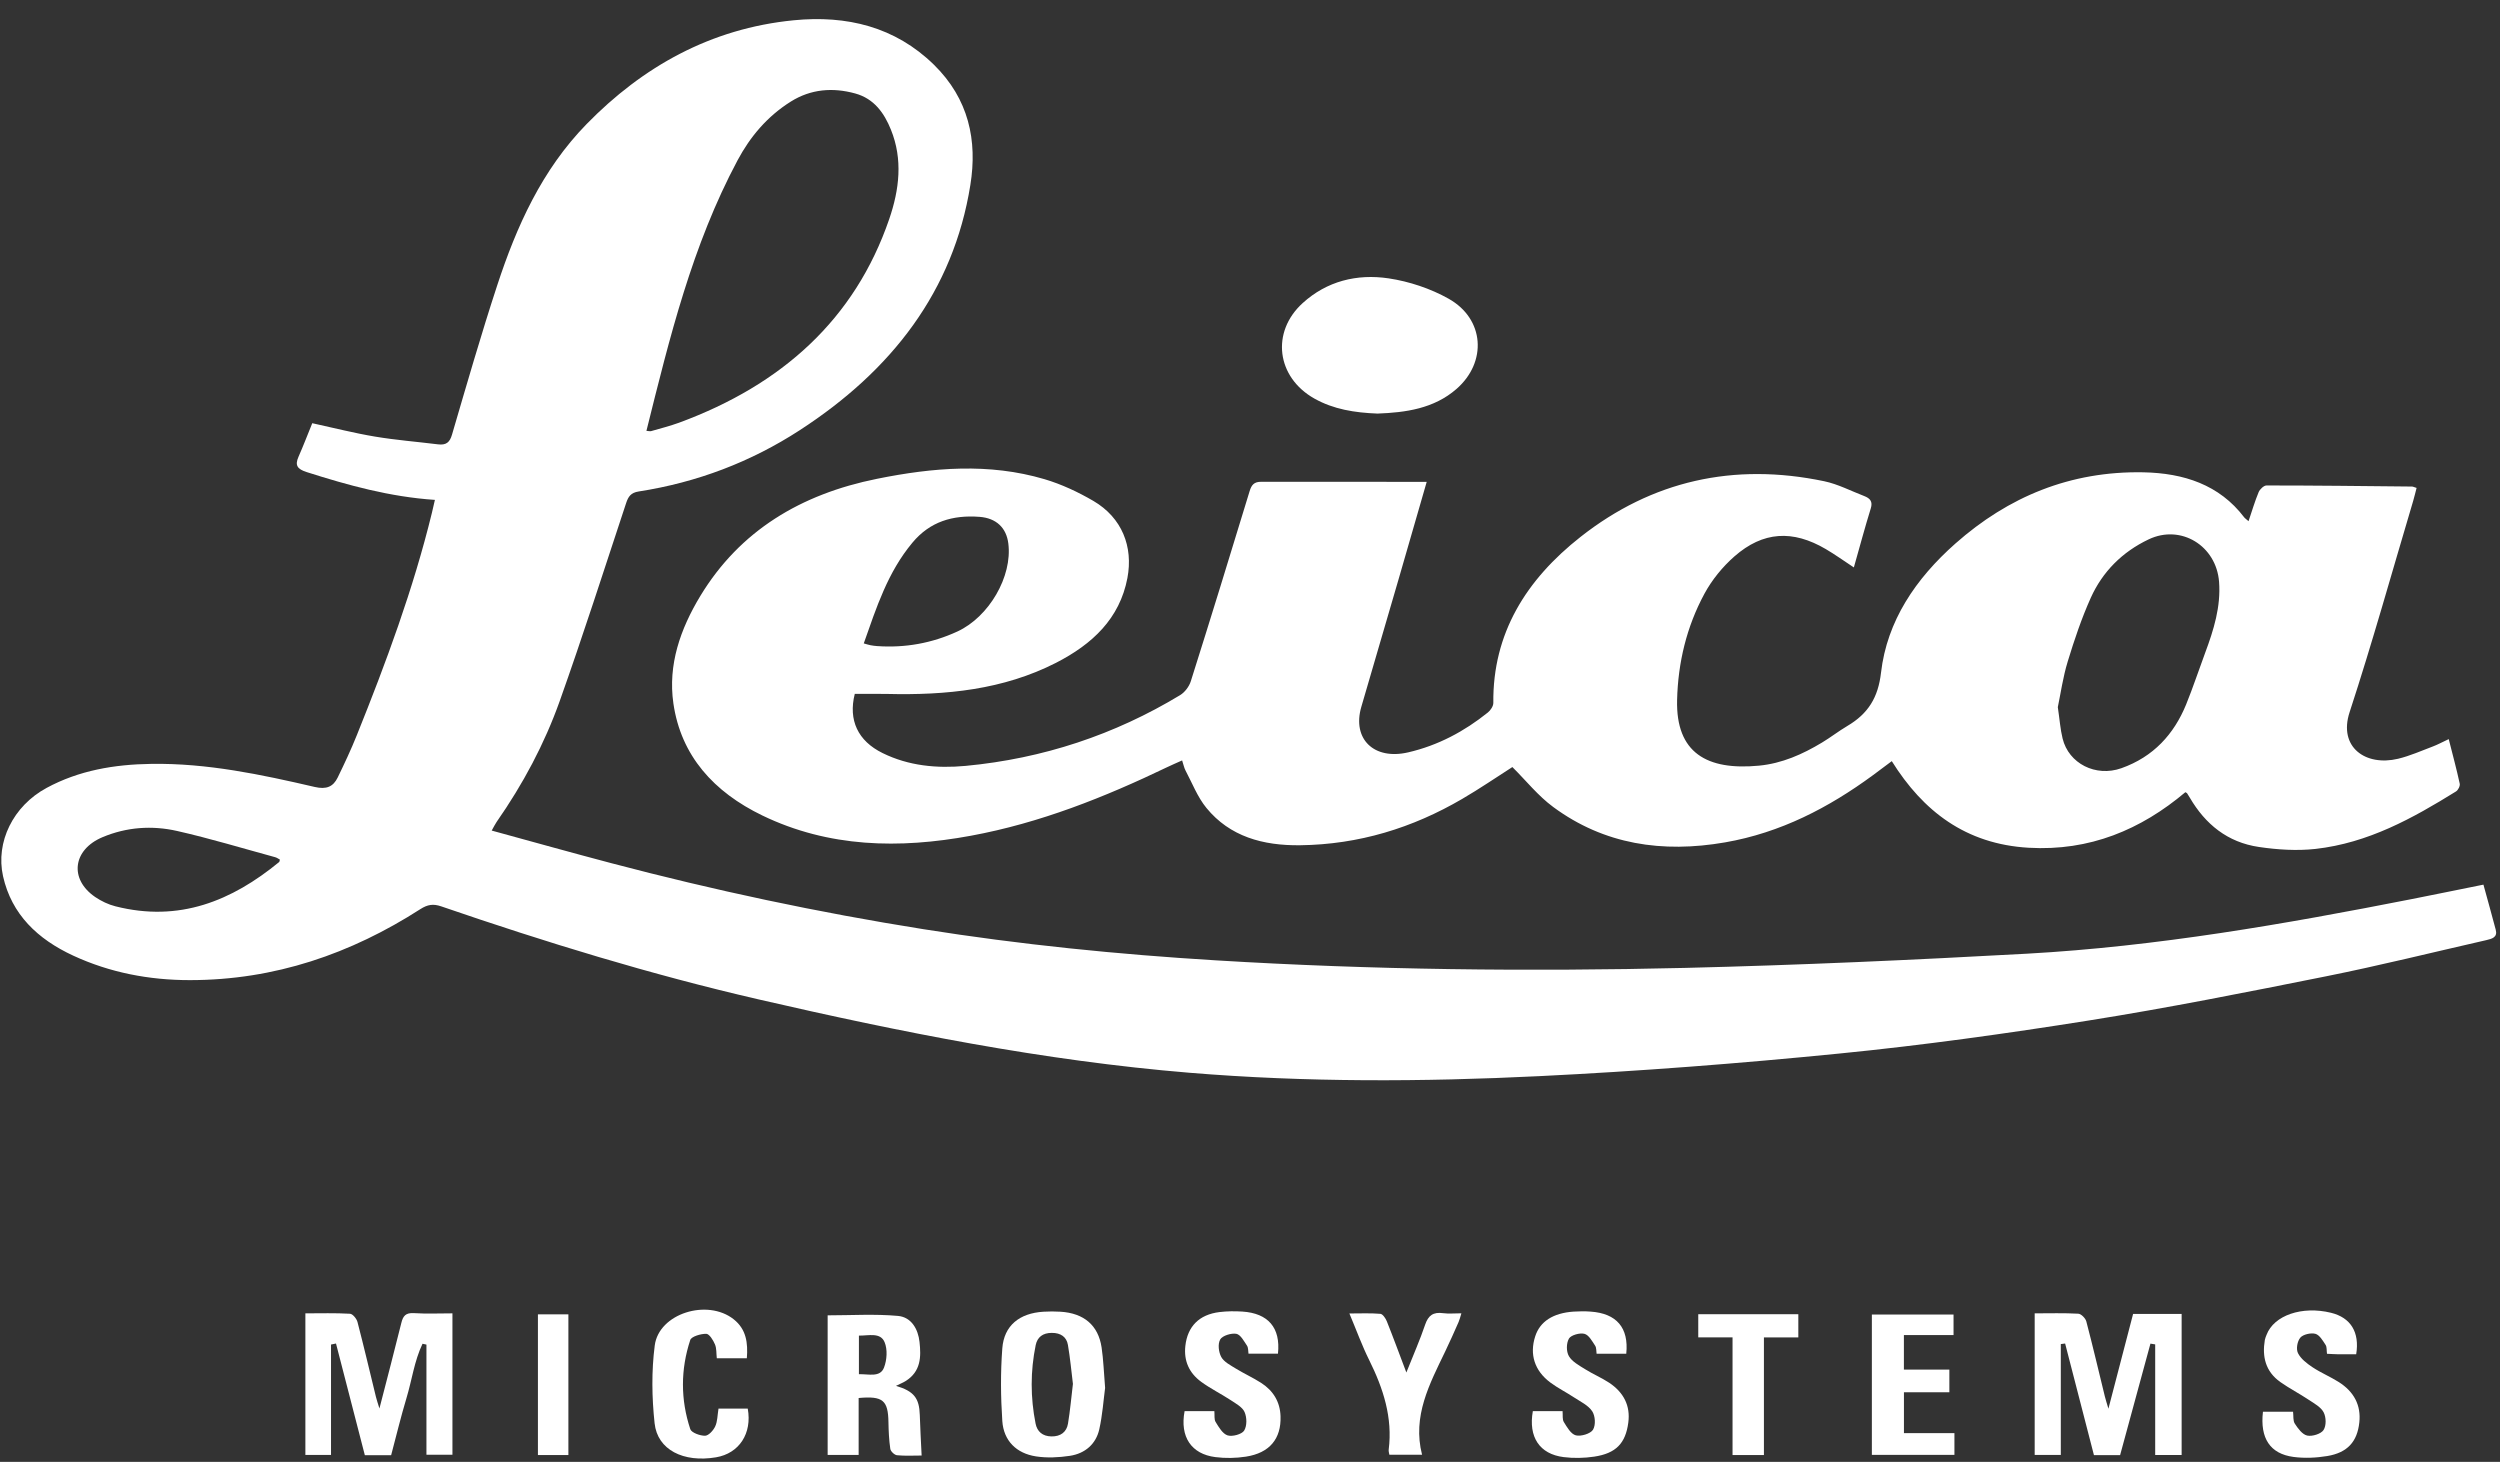 <svg width="118" height="69" viewBox="0 0 118 69" fill="none" xmlns="http://www.w3.org/2000/svg">
<rect x="0" y="0" width="118" height="69" fill="#333333" stroke="none"/>
<path d="M20.532 23.595C18.393 23.451 16.428 22.904 14.477 22.283C14.025 22.139 13.913 21.959 14.09 21.558C14.316 21.047 14.515 20.525 14.739 19.975C15.761 20.197 16.724 20.445 17.699 20.607C18.681 20.772 19.681 20.85 20.673 20.973C21.062 21.021 21.23 20.878 21.335 20.514C22.026 18.158 22.704 15.798 23.47 13.463C24.38 10.689 25.573 8.021 27.689 5.855C30.327 3.157 33.531 1.344 37.462 0.957C39.964 0.71 42.25 1.263 44.081 3.055C45.727 4.669 46.139 6.63 45.801 8.73C45 13.742 42.087 17.493 37.74 20.311C35.444 21.801 32.903 22.771 30.144 23.198C29.777 23.255 29.654 23.441 29.555 23.741C28.522 26.861 27.521 29.993 26.418 33.092C25.7 35.11 24.684 37.014 23.438 38.799C23.362 38.909 23.306 39.032 23.208 39.203C25.114 39.725 26.978 40.247 28.851 40.741C33.706 42.022 38.617 43.068 43.588 43.858C48.157 44.584 52.757 45.047 57.382 45.328C64.763 45.778 72.149 45.863 79.537 45.685C84.918 45.554 90.299 45.311 95.673 45.014C101.806 44.673 107.834 43.617 113.839 42.436C114.956 42.216 116.068 41.986 117.218 41.755C117.419 42.486 117.614 43.184 117.799 43.885C117.893 44.24 117.625 44.312 117.35 44.375C114.832 44.948 112.327 45.573 109.794 46.081C106.073 46.826 102.35 47.57 98.6 48.166C94.691 48.787 90.76 49.337 86.818 49.727C82.108 50.196 77.38 50.562 72.653 50.794C67.151 51.065 61.638 51.088 56.14 50.634C49.251 50.065 42.51 48.717 35.804 47.171C30.712 45.996 25.743 44.47 20.825 42.78C20.445 42.649 20.178 42.696 19.847 42.907C16.562 45.018 12.969 46.262 8.958 46.262C7.04 46.262 5.185 45.907 3.456 45.106C1.773 44.327 0.547 43.158 0.144 41.36C-0.216 39.742 0.623 38.041 2.196 37.191C3.726 36.363 5.396 36.08 7.139 36.055C9.776 36.015 12.323 36.556 14.858 37.145C15.412 37.274 15.728 37.13 15.938 36.701C16.258 36.044 16.569 35.381 16.842 34.702C18.225 31.265 19.509 27.797 20.386 24.206C20.431 24.026 20.471 23.844 20.527 23.597L20.532 23.595ZM30.511 20.337C30.631 20.345 30.687 20.362 30.732 20.349C31.175 20.221 31.625 20.108 32.057 19.95C36.903 18.163 40.349 15.076 41.973 10.336C42.447 8.952 42.622 7.528 42.051 6.119C41.738 5.346 41.266 4.657 40.36 4.41C39.301 4.12 38.272 4.203 37.33 4.792C36.214 5.491 35.408 6.453 34.813 7.566C32.665 11.591 31.605 15.944 30.511 20.339V20.337ZM13.209 40.572C13.139 40.536 13.07 40.481 12.989 40.46C11.448 40.04 9.917 39.575 8.36 39.222C7.177 38.954 5.977 39.036 4.841 39.514C3.431 40.105 3.257 41.498 4.496 42.341C4.78 42.533 5.114 42.694 5.449 42.778C8.461 43.543 10.942 42.52 13.173 40.69C13.195 40.671 13.195 40.629 13.211 40.574L13.209 40.572Z" fill="white"/>
<path d="M40.344 32.756C40.035 33.99 40.49 34.971 41.658 35.545C42.89 36.152 44.224 36.276 45.575 36.15C49.229 35.805 52.608 34.681 55.7 32.811C55.926 32.674 56.127 32.403 56.205 32.158C57.15 29.169 58.071 26.174 58.984 23.176C59.072 22.889 59.194 22.739 59.521 22.741C62.114 22.745 64.707 22.743 67.341 22.743C66.9 24.269 66.462 25.796 66.019 27.32C65.433 29.335 64.84 31.349 64.253 33.367C63.815 34.876 64.846 35.888 66.468 35.511C67.88 35.184 69.12 34.518 70.225 33.631C70.357 33.525 70.487 33.329 70.485 33.175C70.451 29.898 72.031 27.362 74.608 25.336C77.969 22.695 81.826 21.82 86.102 22.714C86.753 22.851 87.362 23.172 87.99 23.413C88.27 23.521 88.402 23.673 88.301 23.996C88.022 24.898 87.778 25.811 87.502 26.783C87.017 26.464 86.61 26.17 86.178 25.917C84.616 25 83.216 25.078 81.866 26.261C81.302 26.756 80.804 27.37 80.452 28.019C79.604 29.585 79.202 31.284 79.159 33.041C79.099 35.533 80.562 36.374 83.025 36.139C84.111 36.035 85.086 35.6 85.999 35.049C86.406 34.804 86.78 34.512 87.189 34.269C88.183 33.684 88.65 32.917 88.784 31.75C89.066 29.31 90.416 27.318 92.297 25.653C94.79 23.449 97.714 22.228 101.166 22.293C103.075 22.331 104.753 22.878 105.923 24.415C105.961 24.465 106.022 24.503 106.131 24.6C106.297 24.11 106.429 23.66 106.608 23.229C106.664 23.094 106.852 22.914 106.979 22.914C109.268 22.914 111.559 22.942 113.848 22.965C113.897 22.965 113.947 22.995 114.063 23.03C114.009 23.235 113.962 23.44 113.902 23.643C112.911 26.971 111.98 30.316 110.901 33.616C110.362 35.264 111.653 36.181 113.188 35.814C113.754 35.678 114.293 35.435 114.839 35.23C115.052 35.15 115.251 35.04 115.58 34.886C115.768 35.628 115.951 36.306 116.099 36.988C116.124 37.098 116.025 37.295 115.92 37.358C113.877 38.626 111.774 39.79 109.293 40.069C108.42 40.166 107.503 40.107 106.628 39.978C105.131 39.761 104.086 38.892 103.364 37.658C103.321 37.584 103.276 37.512 103.229 37.441C103.22 37.428 103.2 37.422 103.149 37.392C101.052 39.16 98.634 40.181 95.752 40.014C92.778 39.841 90.769 38.288 89.292 35.926C88.988 36.154 88.697 36.374 88.404 36.589C86.317 38.121 84.05 39.304 81.419 39.761C78.472 40.272 75.716 39.866 73.313 38.091C72.594 37.561 72.031 36.847 71.384 36.205C70.639 36.68 69.847 37.225 69.012 37.711C66.672 39.078 64.139 39.862 61.363 39.896C59.608 39.917 58.049 39.486 56.944 38.136C56.519 37.616 56.272 36.963 55.955 36.365C55.888 36.236 55.861 36.088 55.796 35.892C55.527 36.012 55.306 36.107 55.089 36.211C52.133 37.631 49.095 38.844 45.821 39.448C42.443 40.071 39.12 40.006 35.983 38.491C33.692 37.383 32.142 35.674 31.784 33.202C31.52 31.377 32.111 29.69 33.061 28.12C34.923 25.055 37.789 23.326 41.398 22.599C44.034 22.067 46.676 21.843 49.296 22.616C50.104 22.855 50.889 23.225 51.61 23.645C52.959 24.436 53.494 25.805 53.214 27.282C52.849 29.2 51.56 30.407 49.838 31.288C47.35 32.556 44.649 32.822 41.881 32.754C41.367 32.742 40.854 32.754 40.34 32.752L40.344 32.756ZM97.128 33.371C97.215 33.959 97.246 34.417 97.354 34.856C97.642 36.04 98.918 36.688 100.128 36.26C101.647 35.721 102.614 34.649 103.185 33.251C103.511 32.45 103.78 31.628 104.082 30.817C104.487 29.731 104.829 28.636 104.74 27.461C104.61 25.76 102.941 24.736 101.421 25.456C100.16 26.054 99.238 26.994 98.689 28.207C98.251 29.181 97.909 30.2 97.598 31.218C97.372 31.958 97.264 32.729 97.13 33.371H97.128ZM40.769 30.369C40.913 30.409 40.995 30.436 41.08 30.453C41.185 30.472 41.291 30.489 41.398 30.495C42.727 30.588 43.991 30.358 45.188 29.807C46.683 29.118 47.79 27.208 47.593 25.653C47.502 24.913 47.025 24.455 46.233 24.395C44.967 24.3 43.895 24.619 43.067 25.613C41.899 27.013 41.369 28.67 40.769 30.371V30.369Z" fill="white"/>
<path d="M65.018 19.521C63.937 19.479 62.946 19.321 62.042 18.814C60.25 17.808 59.981 15.672 61.487 14.305C62.626 13.269 64.045 12.916 65.539 13.138C66.519 13.284 67.526 13.622 68.376 14.1C70.072 15.053 70.2 17.091 68.746 18.359C67.678 19.291 66.343 19.471 65.018 19.521Z" fill="white"/>
<path d="M15.624 63.459V68.673H14.414V61.99C15.132 61.99 15.828 61.969 16.52 62.009C16.649 62.016 16.833 62.244 16.873 62.398C17.18 63.575 17.457 64.758 17.746 65.939C17.781 66.083 17.831 66.222 17.909 66.48C18.276 65.052 18.62 63.75 18.943 62.442C19.023 62.117 19.144 61.954 19.542 61.98C20.128 62.018 20.719 61.99 21.355 61.99V68.665H20.128V63.465C20.066 63.452 20.005 63.438 19.943 63.425C19.556 64.236 19.444 65.136 19.186 65.988C18.92 66.875 18.703 67.775 18.462 68.684H17.22C16.766 66.928 16.311 65.17 15.859 63.414C15.781 63.431 15.701 63.446 15.622 63.463L15.624 63.459Z" fill="white"/>
<path d="M96.035 61.99C96.747 61.99 97.425 61.969 98.098 62.007C98.234 62.016 98.436 62.223 98.474 62.371C98.783 63.547 99.06 64.731 99.349 65.912C99.389 66.072 99.441 66.231 99.517 66.491C99.922 64.938 100.3 63.486 100.682 62.018H102.973V68.675H101.725V63.455C101.651 63.442 101.575 63.431 101.501 63.419C101.025 65.168 100.55 66.915 100.069 68.682H98.834C98.382 66.93 97.928 65.172 97.474 63.414C97.407 63.423 97.337 63.431 97.27 63.44V68.673H96.037V61.99H96.035Z" fill="white"/>
<path d="M42.289 65.412C43.137 65.663 43.389 65.99 43.414 66.785C43.432 67.406 43.47 68.027 43.501 68.701C43.112 68.701 42.72 68.725 42.336 68.687C42.217 68.674 42.038 68.503 42.022 68.386C41.962 67.972 41.942 67.55 41.935 67.129C41.919 66.094 41.673 65.881 40.528 65.986V68.672H39.065V62.084C40.163 62.084 41.282 62.012 42.385 62.111C43.025 62.17 43.336 62.745 43.401 63.337C43.479 64.036 43.472 64.737 42.738 65.19C42.62 65.264 42.488 65.314 42.291 65.412H42.289ZM40.541 64.862C41.009 64.85 41.544 65.029 41.727 64.545C41.864 64.184 41.897 63.696 41.752 63.349C41.553 62.876 41.002 63.047 40.541 63.041V64.86V64.862Z" fill="white"/>
<path d="M52.16 65.519C52.086 66.073 52.039 66.783 51.885 67.469C51.73 68.15 51.227 68.606 50.493 68.716C49.972 68.794 49.419 68.822 48.9 68.742C47.972 68.6 47.372 68.002 47.309 67.074C47.233 65.933 47.222 64.782 47.309 63.641C47.39 62.566 48.119 61.982 49.252 61.913C49.518 61.896 49.788 61.896 50.055 61.913C51.162 61.982 51.838 62.553 51.995 63.597C52.082 64.18 52.1 64.771 52.162 65.519H52.16ZM50.643 65.329C50.567 64.712 50.511 64.093 50.406 63.48C50.341 63.104 50.07 62.91 49.645 62.912C49.22 62.912 48.963 63.113 48.885 63.487C48.632 64.723 48.634 65.961 48.88 67.197C48.954 67.567 49.205 67.791 49.623 67.799C50.066 67.808 50.346 67.588 50.41 67.191C50.511 66.578 50.565 65.957 50.641 65.329H50.643Z" fill="white"/>
<path d="M106.809 66.633H108.232C108.259 66.842 108.223 67.057 108.317 67.199C108.464 67.423 108.668 67.708 108.901 67.759C109.136 67.81 109.554 67.679 109.67 67.499C109.807 67.29 109.796 66.897 109.677 66.664C109.55 66.417 109.232 66.242 108.972 66.071C108.536 65.779 108.062 65.536 107.634 65.234C106.927 64.733 106.768 64.032 106.9 63.246C106.914 63.163 106.952 63.085 106.981 63.005C107.328 62.084 108.657 61.627 110.024 61.963C110.95 62.191 111.382 62.874 111.212 63.922C110.941 63.922 110.659 63.924 110.377 63.922C110.203 63.92 110.028 63.907 109.834 63.899C109.811 63.734 109.834 63.58 109.767 63.478C109.635 63.28 109.485 63.011 109.286 62.956C109.075 62.899 108.704 62.984 108.576 63.136C108.431 63.309 108.368 63.673 108.464 63.867C108.596 64.135 108.885 64.357 109.156 64.537C109.547 64.797 109.997 64.983 110.395 65.236C111.102 65.686 111.449 66.322 111.36 67.14C111.263 68.046 110.802 68.566 109.847 68.725C109.328 68.811 108.773 68.837 108.252 68.767C107.144 68.619 106.668 67.882 106.811 66.637L106.809 66.633Z" fill="white"/>
<path d="M76.756 63.895H75.359C75.339 63.764 75.357 63.616 75.29 63.516C75.149 63.305 74.995 63.011 74.784 62.956C74.567 62.899 74.149 63.018 74.055 63.18C73.928 63.4 73.923 63.787 74.051 64.009C74.198 64.266 74.529 64.446 74.809 64.621C75.178 64.854 75.592 65.027 75.957 65.268C76.637 65.722 76.962 66.352 76.856 67.146C76.727 68.124 76.275 68.6 75.243 68.754C74.773 68.824 74.274 68.835 73.802 68.775C72.668 68.632 72.133 67.831 72.35 66.605H73.753C73.771 66.806 73.735 66.996 73.814 67.121C73.963 67.362 74.145 67.687 74.379 67.748C74.619 67.81 75.075 67.67 75.189 67.484C75.324 67.263 75.299 66.836 75.151 66.61C74.968 66.331 74.594 66.155 74.29 65.955C73.925 65.714 73.525 65.515 73.176 65.255C72.428 64.697 72.189 63.926 72.46 63.081C72.684 62.377 73.301 61.974 74.274 61.908C74.541 61.891 74.811 61.887 75.078 61.908C76.302 61.993 76.885 62.667 76.76 63.895H76.756Z" fill="white"/>
<path d="M60.325 63.892H58.929C58.908 63.763 58.924 63.615 58.859 63.516C58.716 63.305 58.557 62.996 58.356 62.956C58.119 62.912 57.698 63.043 57.595 63.22C57.472 63.434 57.517 63.816 57.644 64.051C57.77 64.281 58.076 64.439 58.327 64.594C58.714 64.832 59.137 65.023 59.519 65.268C60.103 65.64 60.419 66.174 60.441 66.844C60.479 67.909 59.926 68.581 58.806 68.754C58.336 68.826 57.837 68.837 57.365 68.775C56.228 68.632 55.684 67.816 55.913 66.605H57.318C57.336 66.804 57.3 66.994 57.378 67.119C57.528 67.36 57.703 67.672 57.942 67.75C58.161 67.822 58.615 67.698 58.723 67.526C58.864 67.298 58.855 66.905 58.743 66.647C58.64 66.413 58.329 66.246 58.083 66.083C57.629 65.785 57.134 65.542 56.698 65.223C56.123 64.803 55.872 64.23 55.948 63.531C56.049 62.612 56.595 62.046 57.566 61.929C57.917 61.887 58.28 61.883 58.636 61.906C59.857 61.984 60.45 62.667 60.32 63.89L60.325 63.892Z" fill="white"/>
<path d="M35.253 64.11H33.833C33.806 63.877 33.828 63.645 33.745 63.453C33.663 63.256 33.479 62.958 33.334 62.956C33.076 62.952 32.633 63.083 32.58 63.248C32.121 64.642 32.119 66.062 32.582 67.457C32.638 67.623 33.043 67.771 33.28 67.767C33.448 67.763 33.674 67.511 33.759 67.323C33.868 67.087 33.862 66.802 33.913 66.487H35.294C35.506 67.657 34.891 68.6 33.797 68.785C32.264 69.045 31.031 68.435 30.897 67.178C30.767 65.963 30.747 64.714 30.904 63.505C31.098 61.997 33.387 61.285 34.631 62.271C35.224 62.74 35.309 63.383 35.251 64.11H35.253Z" fill="white"/>
<path d="M89.866 65.714V67.643H92.249V68.67H88.352V62.046H92.207V63.014H89.864V64.645H92.01V65.716H89.868L89.866 65.714Z" fill="white"/>
<path d="M66.379 64.785C66.719 63.93 67.027 63.235 67.269 62.518C67.415 62.092 67.645 61.916 68.117 61.982C68.377 62.017 68.647 61.988 68.978 61.988C68.925 62.159 68.896 62.284 68.846 62.398C68.641 62.863 68.435 63.33 68.213 63.79C67.475 65.326 66.656 66.843 67.121 68.663H65.578C65.566 68.587 65.537 68.504 65.546 68.428C65.739 66.917 65.293 65.538 64.624 64.192C64.284 63.509 64.027 62.791 63.691 61.996C64.219 61.996 64.689 61.973 65.155 62.013C65.266 62.024 65.401 62.225 65.457 62.364C65.759 63.118 66.038 63.881 66.383 64.79L66.379 64.785Z" fill="white"/>
<path d="M81.776 63.124H80.158V62.031H84.881V63.126H83.257V68.678H81.776V63.126V63.124Z" fill="white"/>
<path d="M26.828 68.678H25.39V62.037H26.828V68.678Z" fill="white"/>
</svg>
